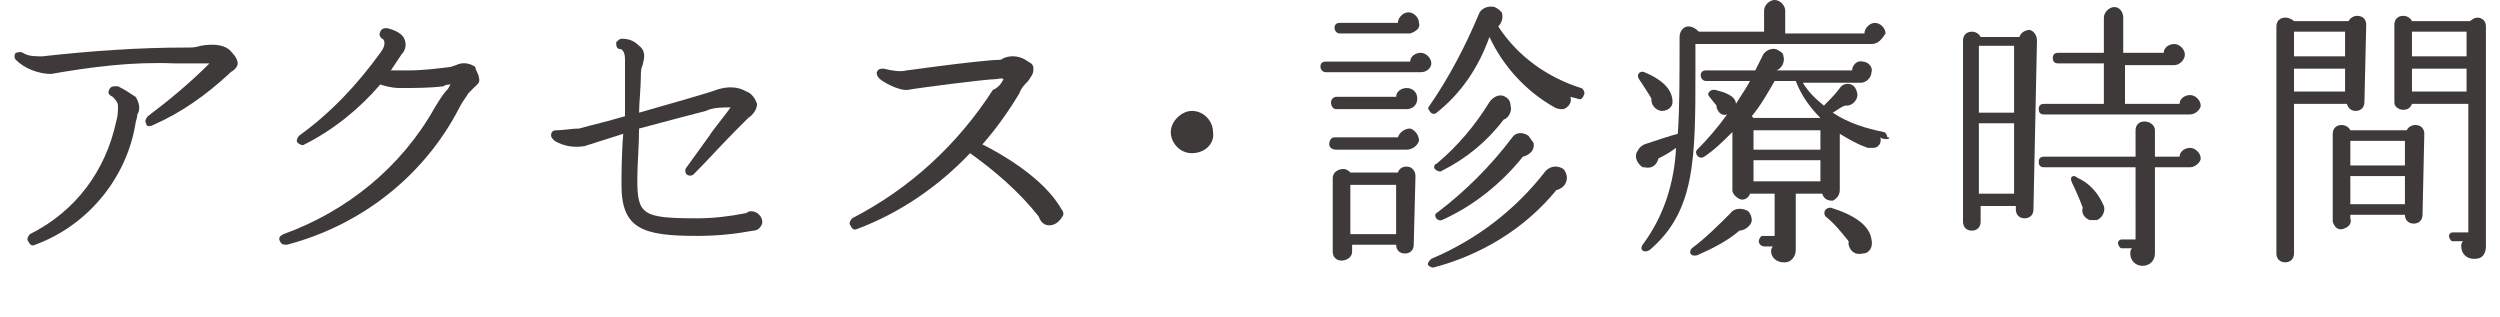 <?xml version="1.0" encoding="utf-8"?>
<!-- Generator: Adobe Illustrator 21.1.0, SVG Export Plug-In . SVG Version: 6.00 Build 0)  -->
<svg version="1.1" id="レイヤー_1" xmlns="http://www.w3.org/2000/svg" xmlns:xlink="http://www.w3.org/1999/xlink" x="0px"
	 y="0px" viewBox="0 0 142 18" style="enable-background:new 0 0 142 18;" xml:space="preserve">
<style type="text/css">
	.st0{fill:#3E3A39;}
</style>
<title>m_nav8</title>
<g id="レイヤー_2">
	<g id="main_menu">
		<path class="st0" d="M13.1,4.1L13,4.2c-1.3,1.2-2.7,2.2-4.3,2.9C8.5,7.2,8.3,7.2,8.3,7c0,0,0,0,0,0c-0.1-0.1,0-0.3,0.1-0.4
			c1.2-0.9,2.4-1.9,3.5-3c-0.3,0-0.5,0-0.8,0c-0.3,0-0.6,0-0.9,0H9.9c-2.4-0.1-4.7,0.2-7,0.6c-0.7,0-1.5-0.3-2-0.8
			c-0.1-0.1-0.1-0.3,0-0.4C1,3,1.1,2.9,1.3,3C1.6,3.2,2,3.2,2.4,3.2c2.7-0.3,5.4-0.5,8.2-0.5c0.3,0,0.5,0,0.8-0.1
			C12,2.5,12.6,2.5,13,2.8c0.2,0.2,0.5,0.5,0.5,0.8C13.5,3.8,13.3,4,13.1,4.1z M7.7,7C7.2,10.1,5,12.8,2,13.9
			c-0.2,0.1-0.3,0-0.4-0.2c-0.1-0.1,0-0.3,0.1-0.4C4.3,12,6,9.7,6.6,6.9C6.7,6.6,6.7,6.3,6.7,6c0-0.2-0.2-0.4-0.3-0.5
			C6.2,5.4,6.1,5.3,6.2,5.1c0.1-0.2,0.2-0.2,0.4-0.2c0,0,0.1,0,0.1,0c0.4,0.2,0.7,0.4,1,0.6c0.2,0.3,0.3,0.7,0.1,1
			C7.8,6.7,7.7,6.9,7.7,7z"/>
		<path class="st0" d="M26.9,5c-0.1,0.1-0.2,0.2-0.3,0.3c-0.1,0.2-0.3,0.4-0.5,0.8c-2,3.9-5.6,6.7-9.8,7.8c-0.2,0-0.3,0-0.4-0.2
			c-0.1-0.2,0-0.3,0.2-0.4c0,0,0,0,0,0c3.6-1.3,6.7-3.8,8.6-7.2c0.2-0.3,0.4-0.7,0.7-1c0.1-0.1,0.1-0.2,0.2-0.3
			c-0.1,0-0.3,0-0.4,0.1C24.4,5,23.6,5,22.7,5c-0.4,0-0.8-0.1-1.1-0.2c-1.2,1.4-2.7,2.6-4.3,3.4c-0.1,0.1-0.3,0-0.4-0.1
			c-0.1-0.1,0-0.3,0.1-0.4c1.8-1.3,3.3-2.9,4.6-4.7c0.4-0.5,0.2-0.8,0.1-0.8c-0.1-0.1-0.2-0.2-0.1-0.4c0.1-0.2,0.2-0.2,0.4-0.2
			c0,0,0,0,0,0c0.4,0.1,0.9,0.3,1,0.7c0.1,0.3,0,0.6-0.2,0.8c-0.2,0.3-0.4,0.6-0.6,0.9h1c0.8,0,1.6-0.1,2.4-0.2l0.3-0.1
			c0.4-0.2,0.8-0.1,1.1,0.1C27,4,27.2,4.2,27.2,4.4C27.3,4.7,27.1,4.8,26.9,5z"/>
		<path class="st0" d="M42.8,13.1c-1.1,0.2-2.1,0.3-3.2,0.3c-3.1,0-4.3-0.4-4.3-2.9c0-0.4,0-1.7,0.1-2.9l-2.2,0.7
			c-0.6,0.1-1.2,0-1.7-0.3c-0.1-0.1-0.2-0.2-0.2-0.3c0-0.2,0.1-0.3,0.3-0.3c0,0,0,0,0,0c0.4,0,0.9-0.1,1.3-0.1
			c0.7-0.2,1.6-0.4,2.6-0.7c0-0.5,0-1.3,0-1.8s0-1,0-1.4s-0.1-0.5-0.2-0.6C35,2.8,35,2.6,35,2.4c0.1-0.1,0.2-0.2,0.3-0.2
			c0.4,0,0.7,0.1,1,0.4c0.4,0.3,0.3,0.7,0.2,1.1c-0.1,0.2-0.1,0.4-0.1,0.7c0,0.5-0.1,1.5-0.1,2c2.1-0.6,4.2-1.2,4.4-1.3
			c0.6-0.2,1.2-0.2,1.7,0.1c0.3,0.1,0.5,0.4,0.6,0.7c0,0.3-0.2,0.6-0.5,0.8l-0.7,0.7c-0.7,0.7-1.7,1.8-2.4,2.5
			c-0.1,0.1-0.3,0.1-0.4,0c-0.1-0.1-0.1-0.3,0-0.4l1.3-1.8c0.1-0.2,1-1.3,1.2-1.6c-0.5,0-1,0-1.4,0.2c-0.8,0.2-2.3,0.6-3.8,1
			c0,1-0.1,2-0.1,2.9c0,2,0.3,2.2,3.4,2.2c0.9,0,1.8-0.1,2.8-0.3c0.1-0.1,0.2-0.1,0.3-0.1c0.3,0,0.6,0.3,0.6,0.6c0,0,0,0,0,0
			C43.3,12.8,43.1,13.1,42.8,13.1z"/>
		<path class="st0" d="M59.6,12.8c-0.3,0-0.5-0.2-0.6-0.5c-1.1-1.4-2.5-2.6-3.9-3.6c-1.8,1.9-4,3.4-6.4,4.3c-0.2,0.1-0.3,0-0.4-0.2
			c0,0,0,0,0,0c-0.1-0.1,0-0.3,0.1-0.4c3.3-1.7,6-4.2,8-7.3C56.7,5,56.9,4.7,57,4.5c-0.1-0.1-0.3,0-0.5,0c-0.5,0-4.4,0.5-4.9,0.6
			S50,4.6,49.9,4.4c-0.1-0.1-0.1-0.2-0.1-0.3c0.1-0.2,0.2-0.2,0.4-0.2C50.6,4,51.1,4.1,51.5,4L53,3.8c1.5-0.2,3.3-0.4,3.7-0.4
			c0.1,0,0.2,0,0.3-0.1c0.5-0.2,1-0.1,1.4,0.2c0.2,0.1,0.3,0.2,0.3,0.4c0,0.3-0.1,0.4-0.3,0.7c-0.2,0.2-0.4,0.4-0.5,0.7
			c-0.6,1-1.3,2-2.1,2.9c1,0.5,3.5,1.9,4.5,3.7c0.1,0.1,0.1,0.2,0.1,0.3C60.2,12.6,59.9,12.8,59.6,12.8
			C59.6,12.8,59.6,12.8,59.6,12.8z"/>
		<path class="st0" d="M67.7,8.7c-0.7,0-1.2-0.6-1.2-1.2s0.6-1.2,1.2-1.2c0.7,0,1.2,0.6,1.2,1.2C69,8.2,68.4,8.7,67.7,8.7
			C67.7,8.7,67.7,8.7,67.7,8.7z"/>
		<path class="st0" d="M80.7,4.1h-5.4c-0.2,0-0.3-0.2-0.3-0.3c0,0,0,0,0,0c0-0.2,0.1-0.3,0.3-0.3c0,0,0,0,0,0h4.8
			c0-0.3,0.3-0.5,0.6-0.5c0.3,0,0.6,0.3,0.6,0.6c0,0,0,0,0,0C81.3,3.8,81.1,4.1,80.7,4.1z M79.9,6.2h-4c-0.2,0-0.3-0.2-0.3-0.4
			c0-0.1,0.1-0.3,0.3-0.3h3.4c0-0.3,0.3-0.5,0.6-0.5c0.3,0,0.6,0.2,0.6,0.6c0,0,0,0,0,0C80.5,6,80.2,6.2,79.9,6.2z M79.9,8.5h-4
			c-0.2,0-0.4-0.1-0.4-0.3c0-0.2,0.1-0.4,0.3-0.4c0,0,0.1,0,0.1,0h3.5c0.1-0.3,0.4-0.5,0.7-0.5c0.3,0.1,0.5,0.4,0.5,0.7
			C80.5,8.3,80.2,8.5,79.9,8.5L79.9,8.5z M80.3,13.9c0,0.3-0.2,0.5-0.5,0.5c-0.3,0-0.5-0.2-0.5-0.5h-2.5v0.4c0,0.3-0.3,0.5-0.6,0.5
			c0,0,0,0,0,0c-0.3,0-0.5-0.2-0.5-0.5v0v-4.2c0-0.3,0.3-0.5,0.6-0.5c0.2,0,0.3,0.1,0.4,0.2h2.7c0.1-0.3,0.4-0.4,0.7-0.3
			c0.2,0.1,0.3,0.3,0.3,0.5L80.3,13.9z M80.1,1.9h-4c-0.2,0-0.3-0.2-0.3-0.3c0-0.2,0.1-0.3,0.3-0.3c0,0,0,0,0,0h3.3
			c0-0.3,0.3-0.6,0.6-0.6c0.3,0,0.6,0.3,0.6,0.6C80.7,1.6,80.4,1.8,80.1,1.9L80.1,1.9z M76.7,13.3h2.6v-2.8h-2.6V13.3z M88.4,10.8
			c-1.8,2.2-4.3,3.7-7,4.4c-0.1,0-0.3-0.1-0.3-0.2c0-0.1,0.1-0.2,0.2-0.3c2.6-1.1,4.8-2.8,6.5-5c0.3-0.3,0.7-0.3,1-0.1
			c0.1,0.1,0.2,0.3,0.2,0.5C89,10.4,88.8,10.7,88.4,10.8z M89.6,5.6l-0.4-0.1c0.1,0.3-0.1,0.6-0.4,0.7c-0.2,0-0.3,0-0.5-0.1
			c-1.6-0.9-2.9-2.3-3.7-4C84,3.8,83,5.3,81.6,6.4c-0.1,0.1-0.3,0.1-0.4-0.1c-0.1-0.1-0.1-0.2,0-0.3c1.1-1.6,2-3.3,2.8-5.2
			c0.1-0.3,0.5-0.5,0.9-0.4c0.2,0.1,0.3,0.2,0.4,0.3c0.1,0.3,0,0.6-0.2,0.8c1.1,1.7,2.8,2.9,4.7,3.5c0.1,0,0.2,0.2,0.2,0.3
			c0,0,0,0,0,0C89.9,5.6,89.8,5.7,89.6,5.6C89.6,5.6,89.6,5.6,89.6,5.6z M85.4,6.8C84.5,8,83.3,9,81.9,9.7c-0.1,0.1-0.3,0-0.4-0.1
			c-0.1-0.1,0-0.3,0.1-0.3c1.2-1,2.2-2.2,3-3.5c0.2-0.3,0.6-0.5,0.9-0.3c0.2,0.1,0.3,0.3,0.3,0.5C85.9,6.3,85.7,6.7,85.4,6.8z
			 M86.5,8.9c-1.2,1.5-2.8,2.8-4.6,3.6c-0.3,0.1-0.5-0.3-0.3-0.4c1.6-1.2,3.1-2.7,4.3-4.3c0.2-0.3,0.6-0.3,0.9-0.1
			c0.1,0.1,0.2,0.3,0.3,0.4C87.2,8.5,86.9,8.8,86.5,8.9C86.6,8.9,86.6,8.9,86.5,8.9L86.5,8.9z"/>
		<path class="st0" d="M106.3,2.5h-10V4c0,5,0,8-2.6,10.2c-0.3,0.2-0.6,0-0.4-0.3c1.2-1.6,1.8-3.5,1.9-5.5c-0.4,0.3-0.8,0.5-1,0.6
			c-0.1,0.4-0.4,0.6-0.8,0.5c0,0-0.1,0-0.1,0c-0.3-0.2-0.5-0.6-0.3-0.9c0.1-0.2,0.2-0.3,0.4-0.4c0.6-0.2,1.5-0.5,1.9-0.6
			c0.1-1.4,0.1-3.2,0.1-5.5c0-0.3,0.2-0.6,0.5-0.6c0.2,0,0.4,0.1,0.6,0.3h3.7V0.6c0-0.3,0.3-0.6,0.6-0.6c0.3,0,0.6,0.3,0.6,0.6v1.3
			h4.5c0-0.3,0.3-0.6,0.6-0.6c0.3,0,0.6,0.3,0.6,0.6C106.9,2.2,106.7,2.5,106.3,2.5C106.3,2.5,106.3,2.5,106.3,2.5z M94.4,6.3
			c-0.3,0-0.6-0.3-0.6-0.6c0,0,0-0.1,0-0.1c-0.1-0.2-0.5-0.8-0.7-1.1s0.1-0.5,0.3-0.4C94.6,4.6,95,5.2,95,5.8
			C95,6.1,94.7,6.3,94.4,6.3z M98.8,13.1c-0.7,0.6-1.5,1-2.4,1.4c-0.4,0.1-0.5-0.2-0.3-0.4c0.8-0.6,1.5-1.3,2.2-2
			c0.2-0.3,0.7-0.3,1-0.1c0.1,0.1,0.2,0.3,0.2,0.5C99.5,12.8,99.1,13.1,98.8,13.1C98.8,13.1,98.8,13.1,98.8,13.1L98.8,13.1z
			 M107.2,7.9c-0.1,0-0.3,0-0.4-0.1c0.1,0.3-0.1,0.6-0.4,0.6c-0.1,0-0.2,0-0.3,0c-0.6-0.2-1.1-0.5-1.6-0.8v3.2
			c0,0.3-0.2,0.5-0.4,0.6c-0.3,0-0.5-0.1-0.6-0.4H102v3.2c0,0.4-0.3,0.7-0.6,0.7c0,0,0,0-0.1,0c-0.4,0-0.7-0.3-0.7-0.6
			c0-0.1,0-0.2,0.1-0.3h-0.5c-0.1,0-0.3-0.1-0.3-0.3c0-0.1,0.1-0.3,0.2-0.3c0,0,0,0,0,0h0.7v-2.4h-1.4c-0.1,0.3-0.4,0.4-0.6,0.3
			c-0.2-0.1-0.4-0.3-0.4-0.5V7.5c-0.5,0.5-1,1-1.6,1.4c-0.3,0.2-0.6-0.2-0.4-0.4c0.6-0.6,1.2-1.3,1.7-2c-0.3,0.1-0.5-0.1-0.6-0.4
			c0,0,0-0.1,0-0.1l-0.4-0.5c-0.1-0.1-0.1-0.2,0-0.3c0.1-0.1,0.2-0.1,0.3-0.1c0.4,0.1,1.2,0.3,1.2,0.8c0.3-0.5,0.6-0.9,0.8-1.3h-2.5
			c-0.2,0-0.3-0.2-0.3-0.3c0-0.2,0.1-0.3,0.3-0.3h2.8l0.4-0.8c0.1-0.3,0.5-0.5,0.8-0.4c0.2,0.1,0.4,0.2,0.4,0.4
			c0.1,0.3-0.1,0.7-0.4,0.8c0,0,0,0,0,0l0,0h4.3c0-0.3,0.3-0.6,0.6-0.5c0.3,0,0.6,0.3,0.5,0.6c0,0.3-0.3,0.6-0.6,0.6c0,0,0,0,0,0
			h-3.3c0.3,0.5,0.7,0.9,1.2,1.3c0.2-0.2,0.7-0.7,0.9-1c0.2-0.3,0.6-0.3,0.8-0.1c0.1,0.1,0.2,0.3,0.2,0.5c0,0.3-0.3,0.6-0.6,0.6
			c0,0-0.1,0-0.1,0c-0.3,0.1-0.5,0.3-0.7,0.4c0.9,0.6,1.9,0.9,2.9,1.1c0.1,0,0.2,0.2,0.2,0.3C107.4,7.8,107.3,7.9,107.2,7.9
			C107.2,7.9,107.2,7.9,107.2,7.9L107.2,7.9z M103.4,6.7c-0.6-0.6-1.1-1.3-1.4-2.1h-1.2c-0.4,0.7-0.8,1.4-1.3,2c0,0,0.1,0.1,0.1,0.1
			L103.4,6.7z M99.6,8.5h3.8V7.4h-3.8V8.5z M99.6,10.3h3.8V9.1h-3.8V10.3z M105.8,14.4c-0.4,0.1-0.7-0.1-0.8-0.5c0-0.1,0-0.1,0-0.2
			c-0.4-0.5-0.8-1-1.3-1.4c-0.1-0.1-0.1-0.3,0-0.4c0.1-0.1,0.2-0.1,0.3-0.1c1.3,0.4,2.2,1,2.3,1.8C106.4,14,106.2,14.4,105.8,14.4
			C105.8,14.4,105.8,14.4,105.8,14.4L105.8,14.4z"/>
		<path class="st0" d="M115.5,11.9c0,0.3-0.2,0.5-0.5,0.5c-0.3,0-0.5-0.2-0.5-0.5c0,0,0,0,0,0v-0.2h-2v0.9c0,0.3-0.2,0.5-0.5,0.5
			s-0.5-0.2-0.5-0.5l0,0V2.3c0-0.3,0.2-0.5,0.5-0.5c0.2,0,0.4,0.1,0.5,0.3h2.2c0.1-0.3,0.4-0.4,0.6-0.4c0.3,0.1,0.4,0.4,0.4,0.6
			L115.5,11.9z M112.4,6.4h2V2.6h-2V6.4z M112.4,11h2V7h-2V11z M124.4,6.5h-8.3c-0.2,0-0.3-0.1-0.3-0.3c0,0,0,0,0,0
			c0-0.2,0.1-0.3,0.3-0.3c0,0,0,0,0,0h3.4V3.6h-2.6c-0.2,0-0.3-0.1-0.3-0.3c0,0,0,0,0,0c0-0.2,0.1-0.3,0.3-0.3c0,0,0,0,0,0h2.6V1
			c0-0.3,0.3-0.6,0.6-0.6c0.3,0,0.5,0.3,0.5,0.6c0,0,0,0,0,0v2h2.3c0-0.3,0.3-0.5,0.6-0.5c0.3,0,0.6,0.3,0.6,0.6
			c0,0.3-0.3,0.6-0.6,0.6h-2.8v2.2h3.1c0-0.3,0.3-0.5,0.6-0.5c0.3,0,0.6,0.3,0.6,0.6v0C125,6.2,124.7,6.5,124.4,6.5
			C124.4,6.5,124.4,6.5,124.4,6.5L124.4,6.5z M124.4,9.5h-2v4.9c0,0.4-0.3,0.7-0.7,0.7c-0.4,0-0.7-0.3-0.7-0.7c0-0.1,0-0.2,0.1-0.3
			h-0.6c-0.1,0-0.2-0.2-0.2-0.3c0-0.1,0.1-0.2,0.2-0.2h0.8V9.5h-5.2c-0.2,0-0.3-0.1-0.3-0.3c0,0,0,0,0,0c0-0.2,0.1-0.3,0.3-0.3
			c0,0,0,0,0,0h5.2V7.4c0-0.3,0.2-0.5,0.5-0.5l0,0c0.3,0,0.6,0.2,0.6,0.5c0,0,0,0,0,0v1.5h1.4c0-0.3,0.3-0.5,0.6-0.5
			c0.3,0,0.6,0.3,0.6,0.6l0,0C125,9.2,124.7,9.5,124.4,9.5L124.4,9.5z M118.7,12.5c-0.3-0.1-0.5-0.4-0.4-0.7c-0.1-0.3-0.4-1-0.6-1.4
			s0.1-0.5,0.3-0.3c0.7,0.3,1.2,0.9,1.5,1.6c0.1,0.3-0.1,0.7-0.4,0.8C119,12.5,118.9,12.5,118.7,12.5L118.7,12.5z"/>
		<path class="st0" d="M134.3,5.8c0,0.3-0.2,0.5-0.5,0.5c-0.2,0-0.4-0.1-0.5-0.4h-3v8.5c0,0.3-0.2,0.5-0.5,0.5
			c-0.3,0-0.5-0.2-0.5-0.5c0,0,0,0,0,0V1.5c0-0.3,0.2-0.5,0.5-0.5c0,0,0,0,0,0c0.2,0,0.4,0.1,0.5,0.2h3.1c0.1-0.2,0.3-0.3,0.5-0.3
			c0.3,0,0.5,0.2,0.5,0.5L134.3,5.8z M130.3,3.2h2.9V1.8h-2.9V3.2z M130.3,5.2h2.9V3.9h-2.9V5.2z M137.6,12.2c0,0.3-0.2,0.5-0.5,0.5
			c-0.3,0-0.5-0.2-0.5-0.5h-3.1v0.2c0.1,0.3-0.1,0.5-0.4,0.6c-0.3,0.1-0.5-0.1-0.6-0.4c0-0.1,0-0.1,0-0.2V7.6c0-0.3,0.2-0.5,0.5-0.5
			c0.2,0,0.4,0.1,0.5,0.3h3.2c0.1-0.2,0.3-0.3,0.5-0.3c0.3,0,0.5,0.2,0.5,0.5L137.6,12.2z M133.5,9.4h3.1V8h-3.1V9.4z M133.5,11.6
			h3.1V10h-3.1V11.6z M141.2,14c0,0.4-0.2,0.7-0.6,0.7c0,0-0.1,0-0.1,0c-0.4,0-0.7-0.3-0.7-0.7c0-0.1,0-0.2,0.1-0.3h-0.6
			c-0.1,0-0.2-0.2-0.2-0.3c0-0.1,0.1-0.2,0.2-0.2h0.9V5.9H137c-0.1,0.3-0.4,0.4-0.7,0.3c-0.2-0.1-0.3-0.2-0.3-0.4V1.4
			c0-0.3,0.2-0.5,0.5-0.5c0.2,0,0.4,0.1,0.5,0.3h3.3c0.1-0.1,0.3-0.2,0.4-0.2c0.3,0,0.5,0.2,0.5,0.5V14z M137,3.2h3.1V1.8H137V3.2z
			 M137,5.2h3.1V3.9H137V5.2z"/>
	</g>
</g>
</svg>
